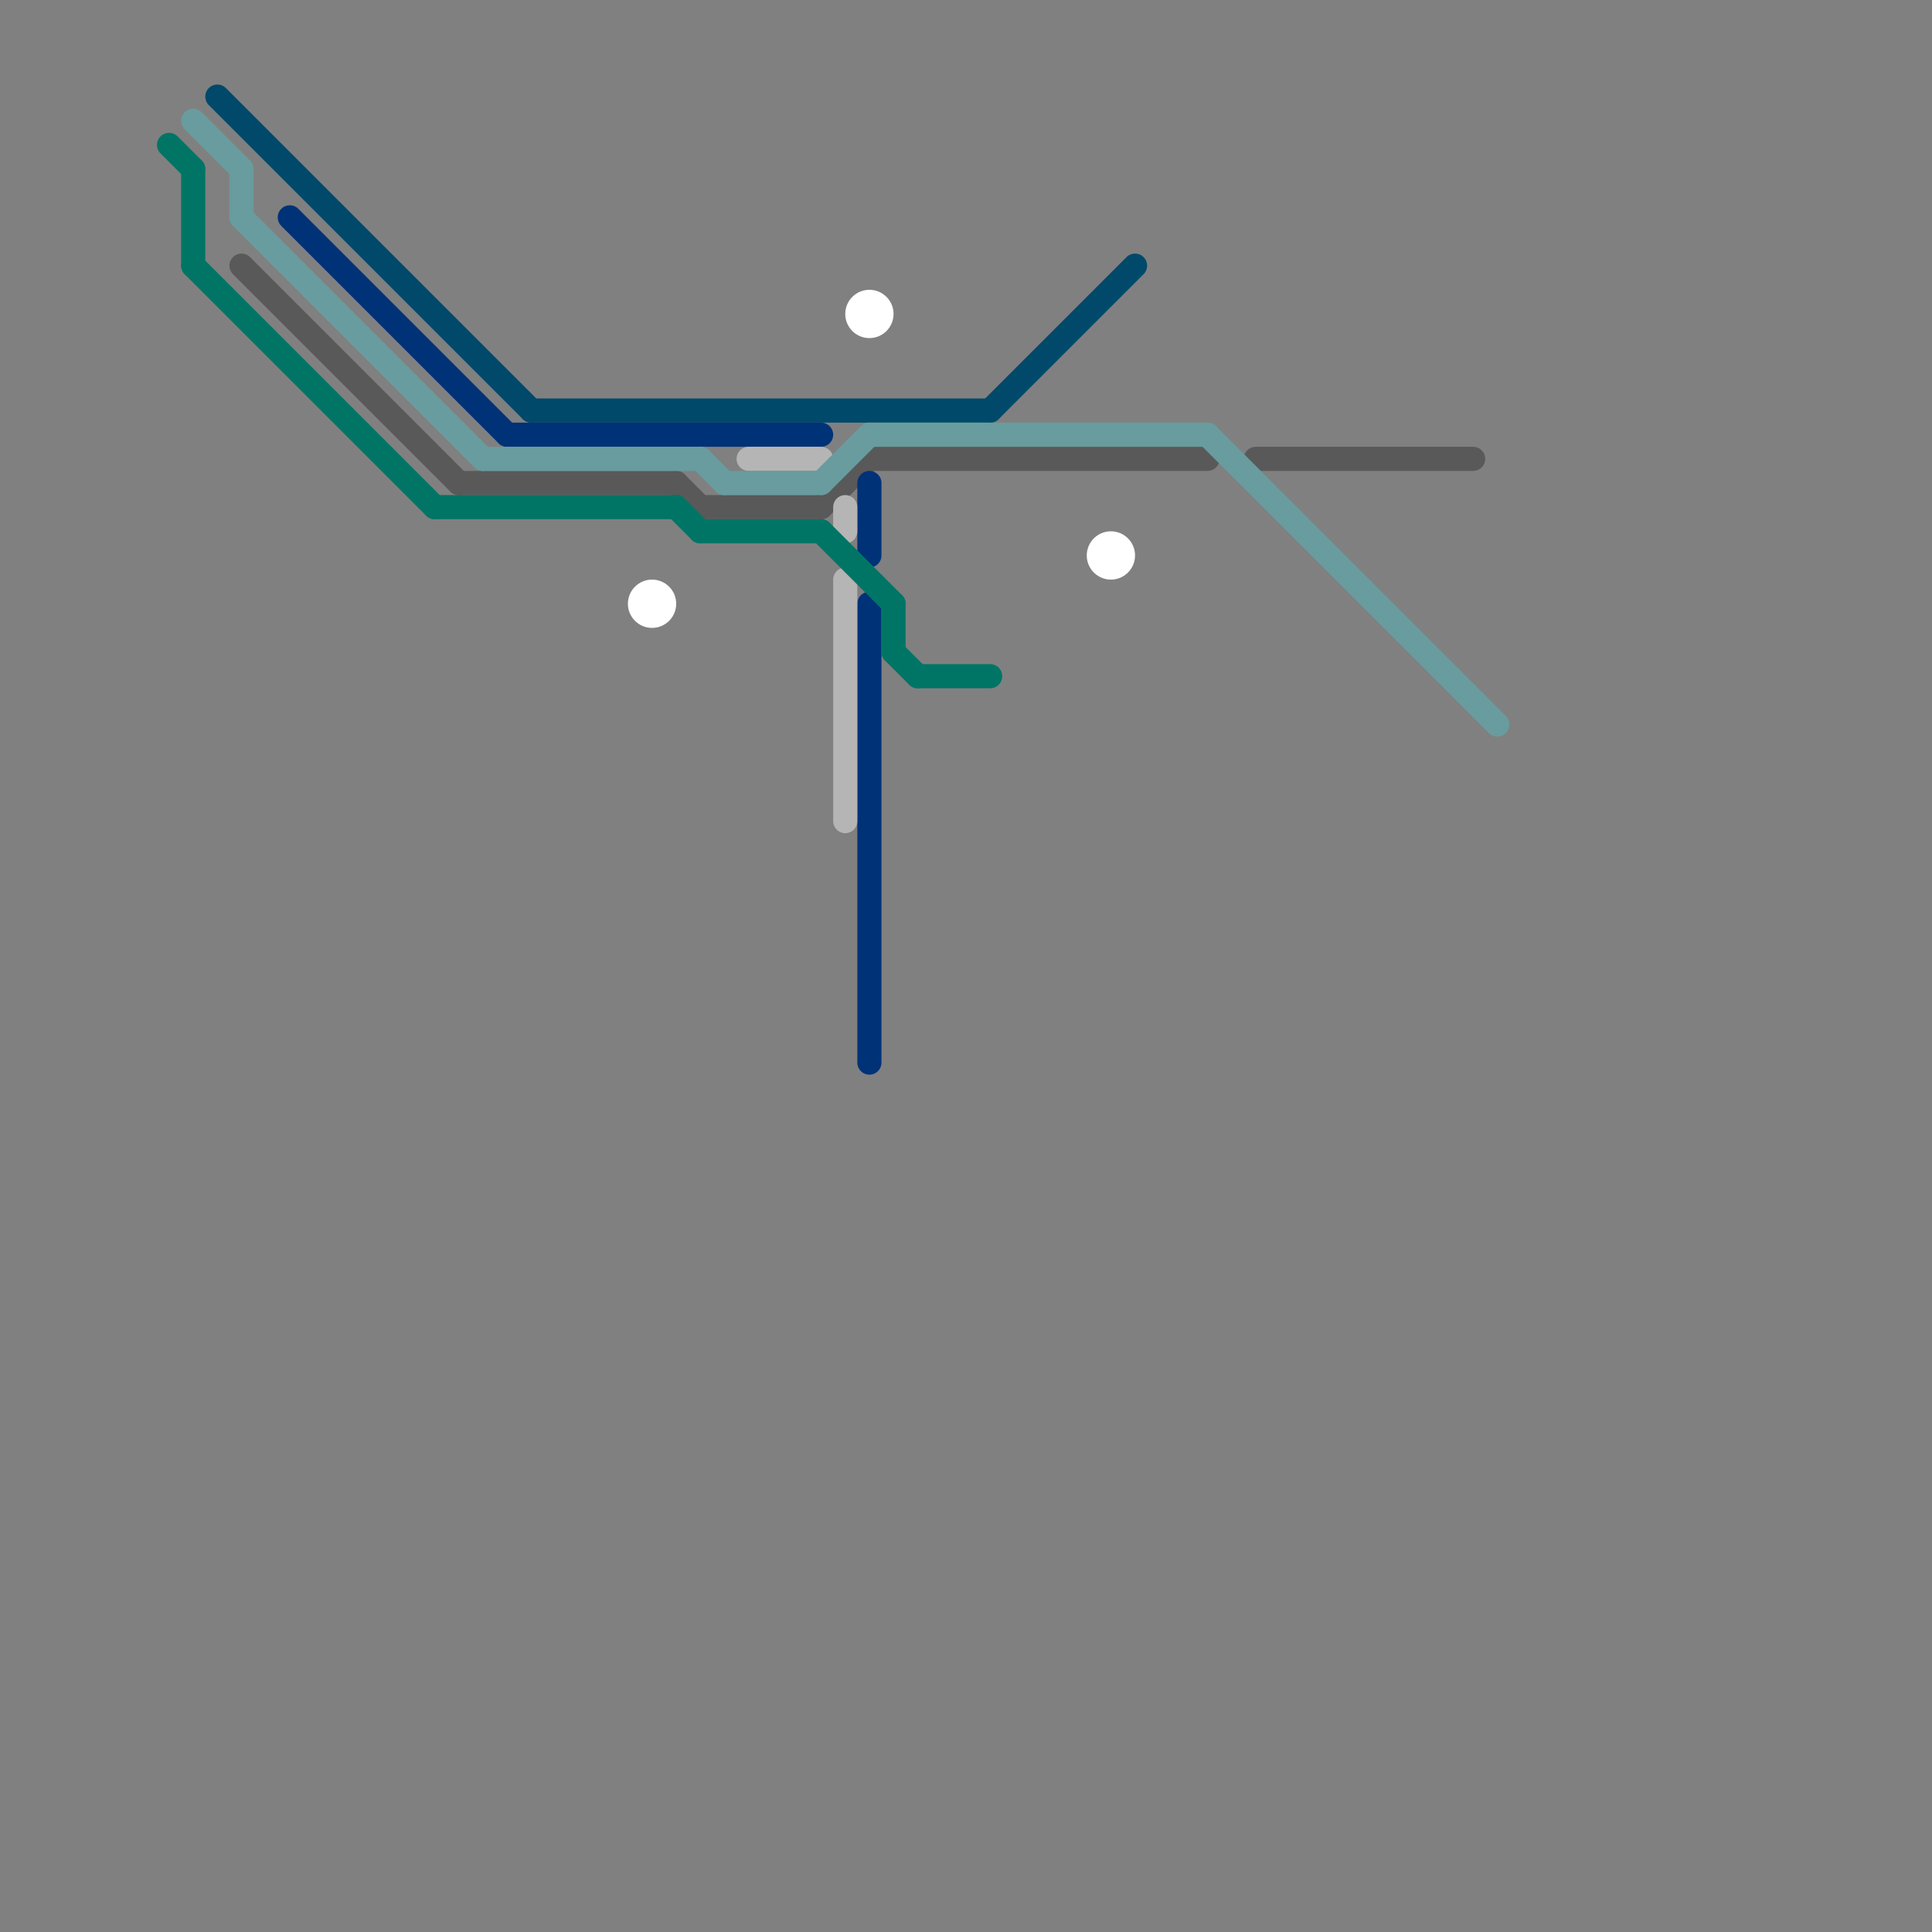 
<svg version="1.1" xmlns="http://www.w3.org/2000/svg" viewBox="0 0 80 80">
<rect x="0" y="0" width="80" height="80" fill="#808080" stroke="none"/>
<style>text { font: 1px Helvetica; font-weight: 600; white-space: pre; dominant-baseline: central; } line { stroke-width: 1; fill: none; stroke-linecap: round; stroke-linejoin: round; } .c0 { stroke: #595959 } .c1 { stroke: #00496b } .c2 { stroke: #ffffff } .c3 { stroke: #003278 } .c4 { stroke: #b5b5b5 } .c5 { stroke: #689c9e } .c6 { stroke: #007566 } .w1 { stroke-width: 1; }</style><defs><g id="csm-xf-007566"><circle r="0.4" fill="#fff"/><circle r="0.2" fill="#007566"/></g><g id="csm-xf-689c9e"><circle r="0.4" fill="#fff"/><circle r="0.2" fill="#689c9e"/></g><g id="csm-xf-00496b"><circle r="0.4" fill="#fff"/><circle r="0.2" fill="#00496b"/></g><g id="csm-595959"><circle r="0.4" fill="#595959"/><circle r="0.2" fill="#fff"/></g><g id="csm-689c9e"><circle r="0.4" fill="#689c9e"/><circle r="0.2" fill="#fff"/></g><g id="csm-003278"><circle r="0.4" fill="#003278"/><circle r="0.2" fill="#fff"/></g><g id="csm-00496b"><circle r="0.4" fill="#00496b"/><circle r="0.2" fill="#fff"/></g><g id="csm-ffffff"><circle r="0.4" fill="#ffffff"/><circle r="0.2" fill="#fff"/></g><g id="csm-b5b5b5"><circle r="0.4" fill="#b5b5b5"/><circle r="0.2" fill="#fff"/></g><g id="csm-007566"><circle r="0.4" fill="#007566"/><circle r="0.2" fill="#fff"/></g></defs><line class="c0 " x1="36" y1="19" x2="50" y2="19"/><line class="c0 " x1="28" y1="20" x2="29" y2="21"/><line class="c0 " x1="10" y1="11" x2="19" y2="20"/><line class="c0 " x1="34" y1="21" x2="36" y2="19"/><line class="c0 " x1="19" y1="20" x2="28" y2="20"/><line class="c0 " x1="52" y1="19" x2="61" y2="19"/><line class="c0 " x1="29" y1="21" x2="34" y2="21"/><line class="c1 " x1="22" y1="17" x2="41" y2="17"/><line class="c1 " x1="9" y1="4" x2="22" y2="17"/><line class="c1 " x1="41" y1="17" x2="47" y2="11"/><circle cx="27" cy="25" r="1" fill="#ffffff" /><circle cx="36" cy="13" r="1" fill="#ffffff" /><circle cx="46" cy="23" r="1" fill="#ffffff" /><line class="c3 " x1="36" y1="20" x2="36" y2="23"/><line class="c3 " x1="21" y1="18" x2="34" y2="18"/><line class="c3 " x1="12" y1="9" x2="21" y2="18"/><line class="c3 " x1="36" y1="25" x2="36" y2="44"/><line class="c4 " x1="35" y1="21" x2="35" y2="22"/><line class="c4 " x1="35" y1="24" x2="35" y2="34"/><line class="c4 " x1="31" y1="19" x2="34" y2="19"/><line class="c5 " x1="34" y1="20" x2="36" y2="18"/><line class="c5 " x1="10" y1="7" x2="10" y2="9"/><line class="c5 " x1="50" y1="18" x2="62" y2="30"/><line class="c5 " x1="30" y1="20" x2="34" y2="20"/><line class="c5 " x1="20" y1="19" x2="29" y2="19"/><line class="c5 " x1="8" y1="5" x2="10" y2="7"/><line class="c5 " x1="10" y1="9" x2="20" y2="19"/><line class="c5 " x1="29" y1="19" x2="30" y2="20"/><line class="c5 " x1="36" y1="18" x2="50" y2="18"/><line class="c6 " x1="37" y1="27" x2="38" y2="28"/><line class="c6 " x1="18" y1="21" x2="28" y2="21"/><line class="c6 " x1="8" y1="11" x2="18" y2="21"/><line class="c6 " x1="37" y1="25" x2="37" y2="27"/><line class="c6 " x1="7" y1="6" x2="8" y2="7"/><line class="c6 " x1="28" y1="21" x2="29" y2="22"/><line class="c6 " x1="34" y1="22" x2="37" y2="25"/><line class="c6 " x1="8" y1="7" x2="8" y2="11"/><line class="c6 " x1="38" y1="28" x2="41" y2="28"/><line class="c6 " x1="29" y1="22" x2="34" y2="22"/>
</svg>
